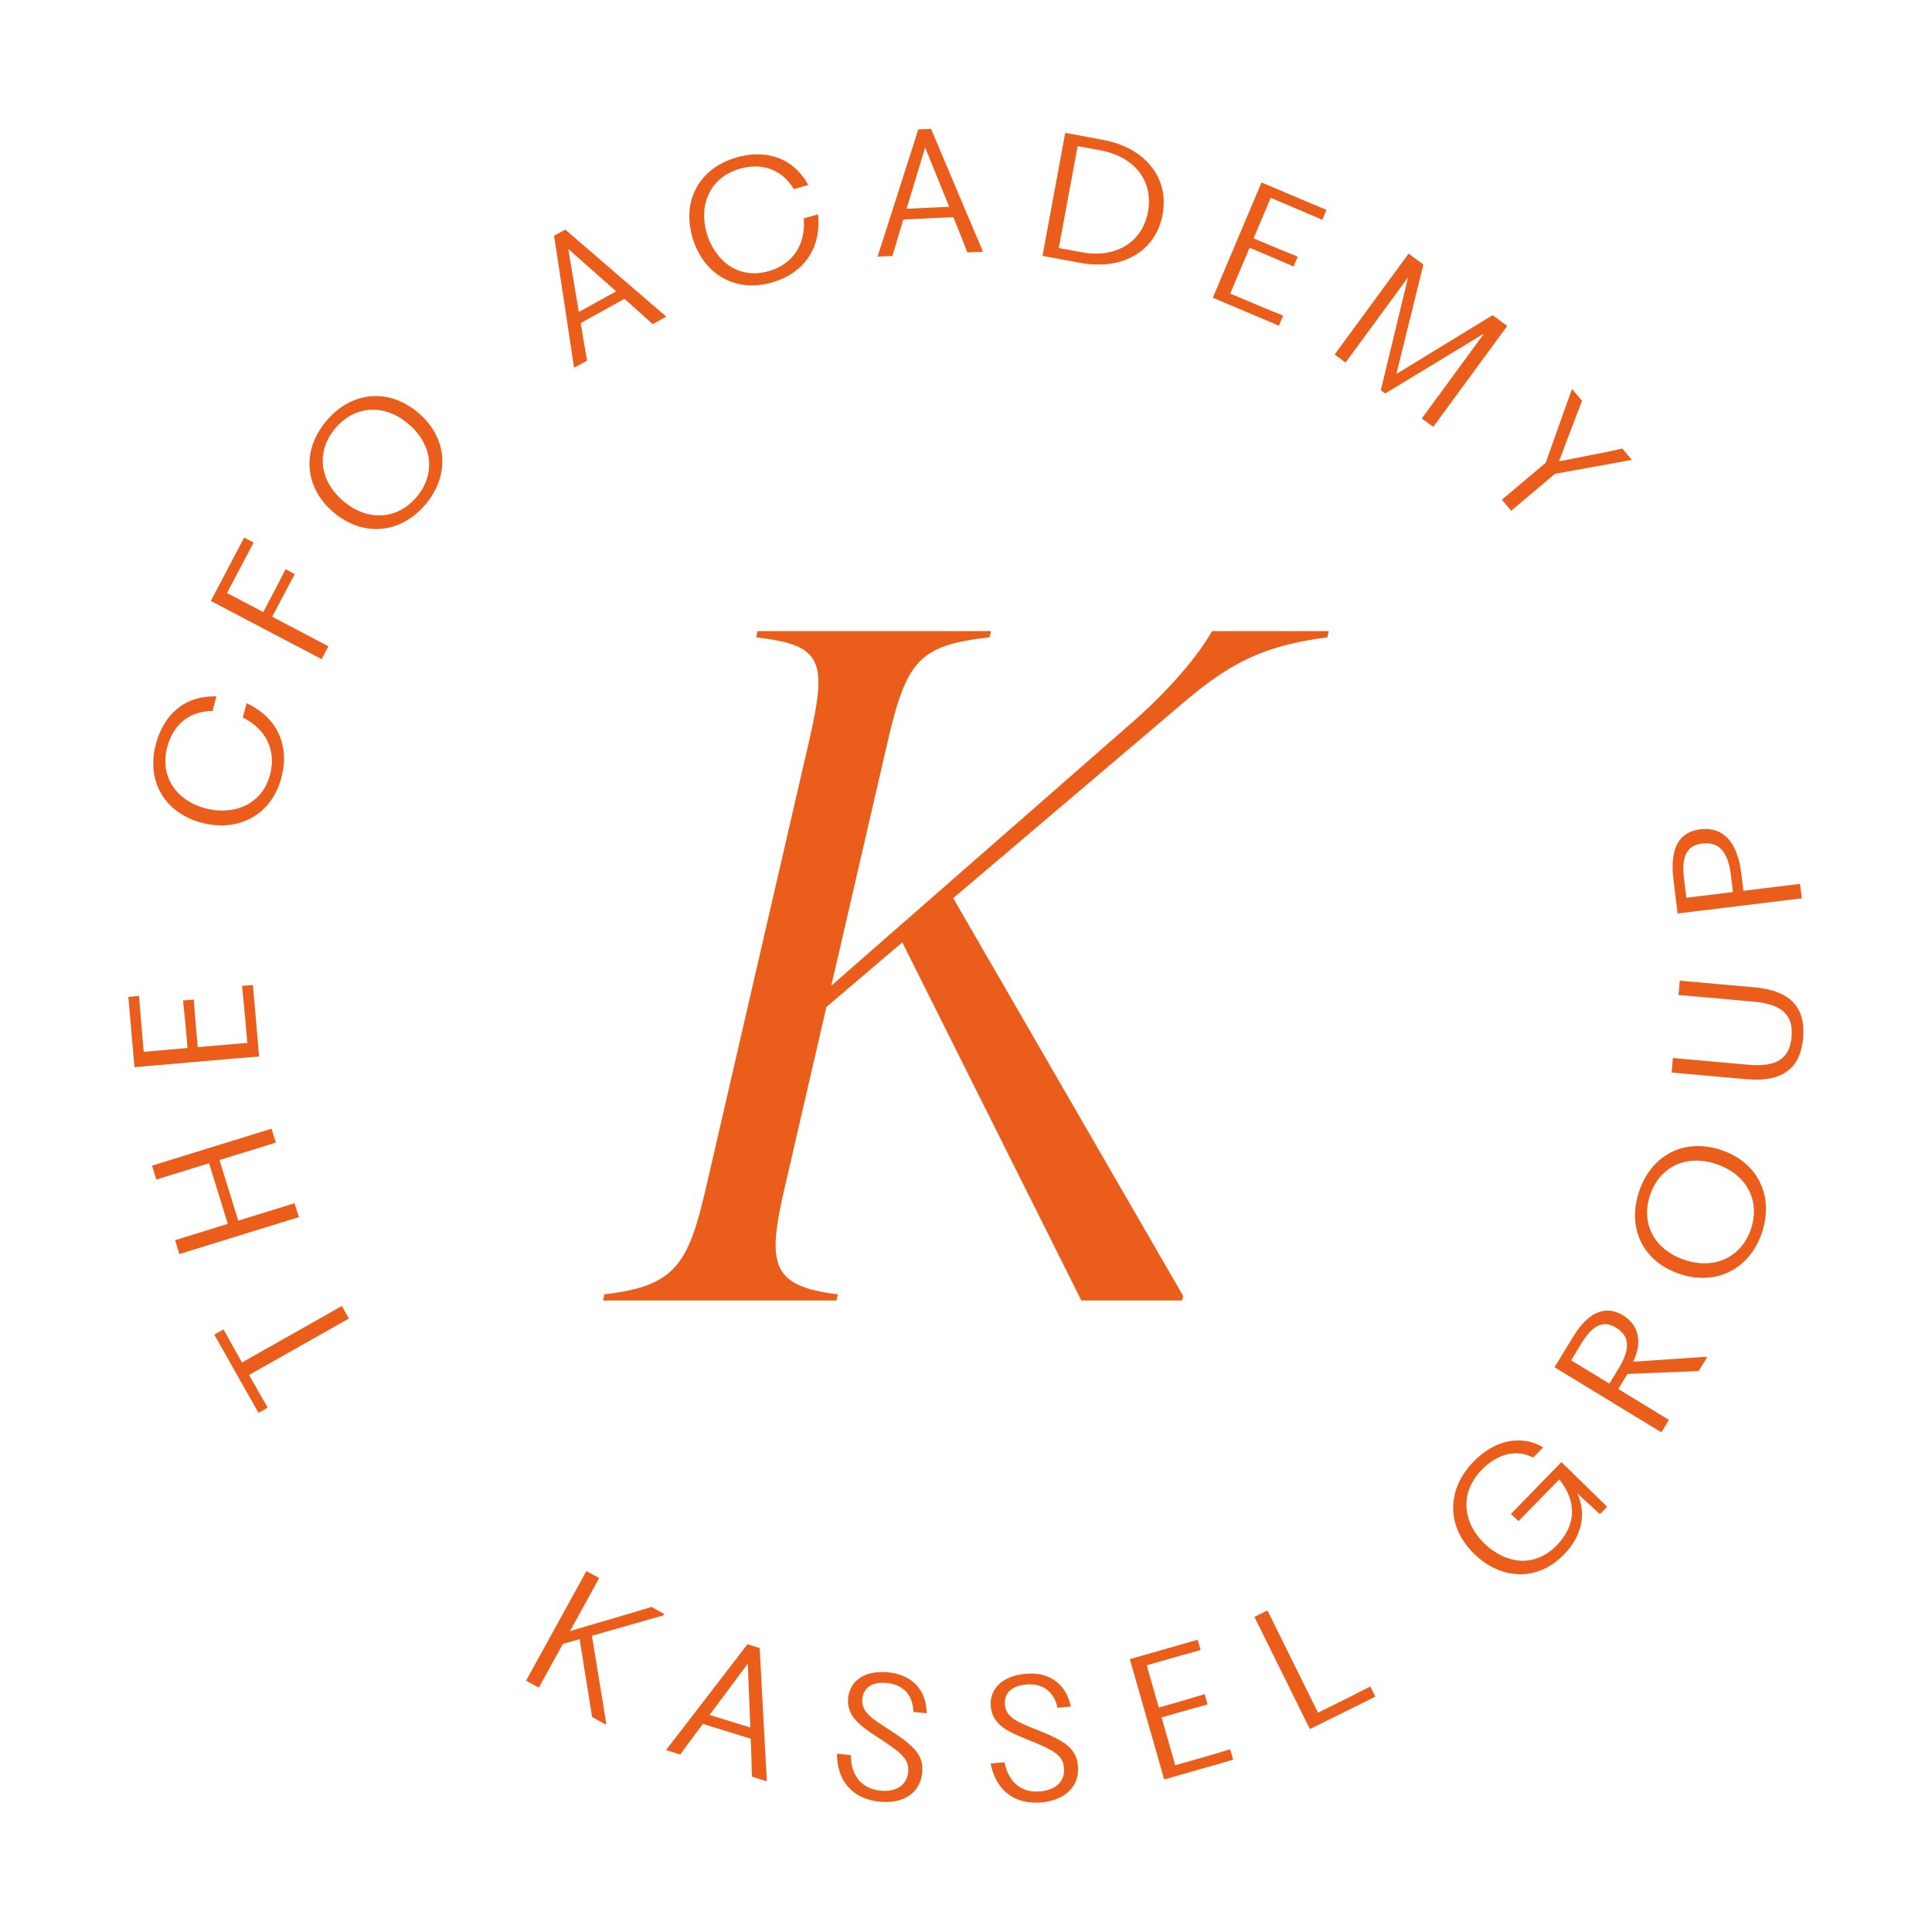 <?xml version="1.0" encoding="utf-8"?>
<svg xmlns="http://www.w3.org/2000/svg" height="1080" preserveAspectRatio="xMidYMid meet" version="1.0" viewBox="0 0 810 810" width="1080" zoomAndPan="magnify">
  <rect fill="#ffffff" fill-opacity="1" height="972" width="972" x="-81" y="-81"/>
  <rect fill="#ffffff" fill-opacity="1" height="972" width="972" x="-81" y="-81"/>
  <path d="M 266.34 675.789 L 238.98 683.828 L 246.965 669.316 L 251.203 661.613 L 245.855 658.672 L 241.613 666.379 L 224.801 696.91 L 220.562 704.617 L 225.898 707.555 L 230.137 699.848 L 235.988 689.219 L 243.012 687.238 L 248.238 719.859 L 254.004 723.035 L 254.199 722.676 L 248.156 685.809 L 273.031 678.699 C 274.695 678.27 276.332 677.742 278.078 677.285 L 278.438 676.621 L 273.156 673.711 C 270.898 674.363 268.613 675.082 266.312 675.789 Z M 266.34 675.789" fill="#eb5d1b" fill-opacity="1" fill-rule="nonzero"/>
  <path d="M 318.504 690.965 L 313.336 689.371 L 310.758 692.781 L 284.066 727.469 C 282.566 729.48 280.711 731.723 279.227 733.734 L 285.188 735.578 L 289.707 729.422 L 294.668 722.758 L 314.723 728.965 L 315.039 737.336 C 315.125 739.898 315.152 742.59 315.25 744.875 L 321.473 746.801 C 321.402 744.461 321.234 741.715 321.07 739.207 L 318.504 690.977 Z M 297.496 718.988 L 313.516 697.465 L 314.582 724.266 L 297.508 718.988 Z M 297.496 718.988" fill="#eb5d1b" fill-opacity="1" fill-rule="nonzero"/>
  <path d="M 372.059 705.641 C 379.5 706.418 382.855 711.586 382.91 717.711 L 388.496 718.293 C 388.426 708.953 382.867 702.23 372.531 701.152 C 363.023 700.152 356.383 704.34 355.605 711.781 C 354.844 719.086 359.973 723.312 368.207 728.496 C 377.781 734.801 381.332 737.461 380.762 742.977 C 380.18 748.492 375.688 751.43 369.078 750.738 C 360.805 749.863 356.758 743.945 356.703 735.855 L 350.91 735.242 C 350.883 746.734 357.492 754.188 368.648 755.352 C 378.57 756.391 385.738 751.848 386.637 743.242 C 387.457 735.383 382.246 731.348 372.988 725.293 C 364.824 720.125 360.984 717.492 361.555 712.113 C 362.012 707.707 365.449 704.934 372.059 705.629 Z M 372.059 705.641" fill="#eb5d1b" fill-opacity="1" fill-rule="nonzero"/>
  <path d="M 435.078 725.348 C 426.066 721.844 421.801 720 421.316 714.621 C 420.914 710.199 423.738 706.82 430.363 706.223 C 437.82 705.559 442.117 709.965 443.352 715.98 L 448.938 715.48 C 447.066 706.336 440.316 700.816 429.961 701.734 C 420.441 702.594 414.73 707.969 415.395 715.426 C 416.047 722.742 421.898 725.902 430.988 729.395 C 441.605 733.734 445.609 735.672 446.094 741.188 C 446.594 746.707 442.754 750.461 436.129 751.059 C 427.844 751.805 422.727 746.762 421.121 738.832 L 415.328 739.359 C 417.516 750.641 425.43 756.684 436.613 755.672 C 446.551 754.785 452.707 748.938 451.93 740.316 C 451.223 732.445 445.32 729.508 435.078 725.348 Z M 435.078 725.348" fill="#eb5d1b" fill-opacity="1" fill-rule="nonzero"/>
  <path d="M 502.047 737.418 L 492.719 740.082 L 486.992 720.027 L 492.789 718.379 C 496.652 717.27 500.645 716.133 506.273 714.594 L 505.039 710.27 C 499.48 712.004 495.477 713.141 491.621 714.246 L 485.828 715.898 L 480.77 698.172 L 489.766 695.605 C 492.633 694.789 497.5 693.402 503.375 691.797 L 502.141 687.473 L 473.688 695.594 L 476.102 704.062 L 485.676 737.57 L 488.09 746.039 L 517.012 737.781 L 515.754 733.387 C 510.195 735.117 504.93 736.617 502.059 737.434 Z M 502.047 737.418" fill="#eb5d1b" fill-opacity="1" fill-rule="nonzero"/>
  <path d="M 560.836 713.969 L 552.578 718.059 L 535.281 683.078 L 531.387 675.191 L 525.91 677.895 L 529.82 685.781 L 545.273 717.035 L 549.168 724.918 L 576.621 711.336 L 574.504 707.055 C 569.098 709.883 563.816 712.488 560.836 713.969 Z M 560.836 713.969" fill="#eb5d1b" fill-opacity="1" fill-rule="nonzero"/>
  <path d="M 633.461 634.727 L 636.633 637.734 L 653.723 620.242 C 660.734 628.934 661.344 639.02 652.629 647.934 C 643.035 657.746 630.812 655.391 622.234 647.02 C 613.113 638.105 611.938 625.73 621.234 616.211 C 627.582 609.711 635.539 607.312 642.789 611.109 L 647 606.801 C 637.77 601.367 626.684 603.707 617.867 612.73 C 606.336 624.523 606.324 640.004 618.074 651.48 C 628.68 661.848 643.992 663.719 655.664 651.773 C 663.41 643.844 665.156 634.516 661.289 626.078 L 670.754 634.836 L 673.805 631.719 L 654.625 612.98 L 633.461 634.738 Z M 633.461 634.727" fill="#eb5d1b" fill-opacity="1" fill-rule="nonzero"/>
  <path d="M 684.711 570.918 C 688.621 562.906 687.18 555.551 680.5 551.473 C 673.223 547.039 665.879 550.035 659.641 560.273 L 651.742 573.234 L 659.254 577.805 L 689.023 595.934 L 696.535 600.508 L 699.707 595.297 L 692.195 590.723 L 678.461 582.367 L 682.312 576.031 L 712.18 574.828 L 715.672 569.09 L 715.258 568.84 L 684.699 570.918 Z M 678.668 573.637 L 674.746 580.078 L 658.711 570.309 L 663.035 563.215 C 667.832 555.34 672.254 553.414 677.574 556.656 C 683.133 560.039 683.727 565.348 678.668 573.637 Z M 678.668 573.637" fill="#eb5d1b" fill-opacity="1" fill-rule="nonzero"/>
  <path d="M 721.715 482.18 C 706.359 476.984 692.418 484.051 687.207 499.477 C 682.008 514.832 688.812 528.914 704.047 534.055 C 719.348 539.223 733.484 532.223 738.668 516.867 C 743.879 501.445 736.949 487.32 721.715 482.18 Z M 734.078 515.316 C 730.047 527.262 718.652 532.406 706.18 528.191 C 693.582 523.938 687.773 512.973 691.809 501.027 C 695.867 489.012 707.121 483.828 719.598 488.043 C 732.195 492.297 738.141 503.301 734.078 515.316 Z M 734.078 515.316" fill="#eb5d1b" fill-opacity="1" fill-rule="nonzero"/>
  <path d="M 735.52 413.938 L 713.027 411.93 L 704.254 411.141 L 703.715 417.141 L 712.484 417.918 L 735.258 419.953 C 747.191 421.02 751.93 425.621 751.125 434.727 C 750.32 443.695 745.125 447.477 732.902 446.395 L 710.129 444.359 L 701.371 443.582 L 700.832 449.652 L 709.602 450.441 L 732.098 452.453 C 748.383 453.906 754.91 446.977 755.961 435.172 C 757.059 422.961 751.266 415.34 735.52 413.938 Z M 735.52 413.938" fill="#eb5d1b" fill-opacity="1" fill-rule="nonzero"/>
  <path d="M 703.34 382.977 L 712.07 381.91 L 746.676 377.699 L 755.41 376.629 L 754.676 370.574 L 745.941 371.641 L 730.945 373.469 L 730.059 366.25 C 728.395 352.559 722.145 346.559 712.93 347.68 C 703.922 348.773 700 355.539 701.594 368.676 Z M 713.664 353.652 C 720.414 352.836 724.445 356.742 725.68 366.848 L 726.555 373.996 L 707.012 376.383 L 706.016 368.191 C 704.891 358.973 707.207 354.43 713.664 353.637 Z M 713.664 353.652" fill="#eb5d1b" fill-opacity="1" fill-rule="nonzero"/>
  <path d="M 135.66 551.902 L 101.453 571.223 L 101.078 570.559 C 99.238 567.301 96.824 563.02 93.707 557.363 L 89.84 559.539 L 108.383 592.359 L 112.25 590.168 C 109.02 584.598 106.527 580.191 104.727 576.988 L 104.422 576.449 L 138.625 557.129 L 146.289 552.805 L 143.324 547.551 L 135.66 551.875 Z M 135.66 551.902" fill="#eb5d1b" fill-opacity="1" fill-rule="nonzero"/>
  <path d="M 125.305 510.285 L 123.504 504.465 L 115.105 507.059 L 99.875 511.77 L 92.016 486.336 L 107.246 481.641 L 115.645 479.047 L 113.844 473.215 L 105.445 475.82 L 72.141 486.102 L 63.742 488.707 L 65.543 494.527 L 73.941 491.938 L 87.648 487.695 L 95.508 513.113 L 81.801 517.355 L 73.402 519.945 L 75.191 525.766 L 83.602 523.176 L 116.895 512.879 Z M 125.305 510.285" fill="#eb5d1b" fill-opacity="1" fill-rule="nonzero"/>
  <path d="M 99.859 443.68 L 108.633 442.918 L 106.027 412.953 L 101.469 413.355 C 102.105 419.137 102.578 424.598 102.84 427.562 L 103.684 437.223 L 82.895 439.023 L 82.371 433.023 C 82.023 429.016 81.664 424.875 81.234 419.066 L 76.742 419.453 C 77.379 425.246 77.742 429.379 78.086 433.383 L 78.613 439.383 L 60.25 440.977 L 59.445 431.648 C 59.184 428.684 58.754 423.641 58.297 417.555 L 53.805 417.945 L 56.371 447.422 L 65.141 446.66 L 99.875 443.637 Z M 99.859 443.68" fill="#eb5d1b" fill-opacity="1" fill-rule="nonzero"/>
  <path d="M 84.461 344.906 C 99.055 348.828 113.527 342.539 117.934 326.141 C 121.578 312.629 116.34 300.879 103.406 294.82 L 101.785 300.852 C 111.113 305.367 116.047 314.238 113.207 324.812 C 109.672 337.922 97.336 341.93 85.961 338.863 C 73.848 335.609 66.832 325.395 70.145 313.074 C 72.613 303.914 79.277 298.094 89.105 298.078 L 90.742 291.992 C 77.227 291.508 68.594 299.879 65.406 311.73 C 61.152 327.516 69.008 340.75 84.461 344.922 Z M 84.461 344.906" fill="#eb5d1b" fill-opacity="1" fill-rule="nonzero"/>
  <path d="M 127.051 272.246 L 134.84 276.348 L 137.684 270.941 L 129.895 266.855 L 114.121 258.566 L 116.477 254.09 C 118.5 250.223 120.512 246.426 123.602 240.688 L 119.734 238.664 C 116.77 244.457 114.773 248.27 112.734 252.137 L 110.379 256.613 L 95.16 248.617 L 98.684 241.922 C 101.164 237.195 103.961 232.012 106.348 227.48 L 102.355 225.387 L 88.398 251.957 L 96.188 256.043 L 127.039 272.258 Z M 127.051 272.246" fill="#eb5d1b" fill-opacity="1" fill-rule="nonzero"/>
  <path d="M 175.406 173.098 C 163.074 162.578 147.496 163.965 136.934 176.355 C 126.414 188.691 127.508 204.281 139.746 214.715 C 152.027 225.195 167.758 223.934 178.277 211.598 C 188.836 199.207 187.645 183.52 175.406 173.098 Z M 174.59 208.453 C 166.414 218.059 153.926 218.598 143.906 210.059 C 133.789 201.426 132.457 189.105 140.633 179.5 C 148.867 169.855 161.242 169.203 171.266 177.754 C 181.395 186.391 182.824 198.809 174.59 208.453 Z M 174.59 208.453" fill="#eb5d1b" fill-opacity="1" fill-rule="nonzero"/>
  <path d="M 239.492 146.363 C 239.91 148.832 240.254 151.727 240.672 154.195 L 246.133 151.172 L 244.816 143.664 L 243.441 135.473 L 261.809 125.285 L 268.059 130.855 C 269.957 132.574 271.926 134.418 273.645 135.914 L 279.34 132.754 C 277.594 131.188 275.5 129.414 273.574 127.793 L 237 96.266 L 232.273 98.883 L 232.953 103.098 L 239.508 146.363 Z M 258.312 122.141 L 242.68 130.816 L 238.23 104.359 Z M 258.312 122.141" fill="#eb5d1b" fill-opacity="1" fill-rule="nonzero"/>
  <path d="M 323.578 118.438 C 337.035 114.602 344.422 104.066 342.969 89.863 L 336.965 91.566 C 337.895 101.891 332.836 110.691 322.305 113.684 C 309.234 117.414 299.461 108.875 296.234 97.555 C 292.797 85.496 297.953 74.23 310.203 70.738 C 319.336 68.133 327.75 70.859 332.809 79.289 L 338.879 77.555 C 332.336 65.719 320.723 62.629 308.914 65.984 C 293.184 70.461 285.867 84 290.262 99.398 C 294.402 113.922 307.238 123.094 323.578 118.438 Z M 323.578 118.438" fill="#eb5d1b" fill-opacity="1" fill-rule="nonzero"/>
  <path d="M 376.312 99.98 L 378.723 92.023 L 399.695 91.055 L 402.824 98.816 C 403.77 101.199 404.727 103.723 405.586 105.828 L 412.098 105.523 C 411.238 103.348 410.145 100.824 409.133 98.512 L 390.352 54.023 L 384.949 54.273 L 383.688 58.359 L 370.355 100.047 C 369.633 102.445 368.648 105.191 367.93 107.586 L 374.164 107.297 L 376.328 99.98 Z M 387.859 61.84 L 397.961 86.688 L 380.098 87.52 Z M 387.859 61.84" fill="#eb5d1b" fill-opacity="1" fill-rule="nonzero"/>
  <path d="M 487.422 89.891 C 490.25 74.562 480.188 61.91 462.27 58.598 L 446.594 55.699 L 445 64.348 L 438.668 98.621 L 437.074 107.27 L 452.816 110.18 C 470.738 113.492 484.582 105.328 487.438 89.863 Z M 451.777 61.258 L 461.312 63.016 C 475.895 65.707 483.641 76.086 481.285 88.836 C 478.941 101.516 467.938 108.434 453.426 105.746 L 443.891 103.984 L 451.793 61.258 Z M 451.777 61.258" fill="#eb5d1b" fill-opacity="1" fill-rule="nonzero"/>
  <path d="M 537.926 132.297 C 532.508 130.164 527.465 128.027 524.719 126.863 L 515.781 123.082 L 523.902 103.875 L 529.461 106.215 C 533.16 107.781 537 109.402 542.32 111.73 L 544.082 107.586 C 538.66 105.453 534.836 103.832 531.137 102.266 L 525.578 99.922 L 532.758 82.945 L 541.379 86.59 C 544.121 87.754 548.777 89.723 554.379 92.164 L 556.137 88.02 L 528.891 76.5 L 525.469 84.609 L 511.898 116.719 L 508.477 124.828 L 536.18 136.539 L 537.953 132.324 Z M 537.926 132.297" fill="#eb5d1b" fill-opacity="1" fill-rule="nonzero"/>
  <path d="M 631.922 136.648 L 625.77 132.145 L 585.438 156.801 L 596.762 110.887 L 590.566 106.34 L 585.355 113.438 L 564.746 141.543 L 559.547 148.637 L 564.137 152.004 L 569.332 144.91 L 590.355 116.234 L 578.91 163.605 L 580.754 164.965 L 622.191 139.836 L 601.305 168.344 L 596.094 175.441 L 600.902 178.961 L 606.102 171.863 L 626.711 143.746 Z M 631.922 136.648" fill="#eb5d1b" fill-opacity="1" fill-rule="nonzero"/>
  <path d="M 633.559 214.133 L 640.277 208.465 L 651.934 198.641 L 678.047 193.93 C 679.848 193.598 682.383 193.168 684.145 192.777 L 680.164 188.066 C 678.461 188.414 675.801 189.023 674.055 189.41 L 653.598 193.43 L 661 173.945 L 663.273 168.039 L 659.07 163.066 L 656.953 168.926 L 648.039 194.027 L 636.383 203.852 L 629.664 209.52 L 633.559 214.121 Z M 633.559 214.133" fill="#eb5d1b" fill-opacity="1" fill-rule="nonzero"/>
  <path d="M 496.059 543.352 L 399.637 376.547 L 497.402 293.52 C 517.195 276.832 531.246 270.539 556.484 267.199 L 557.082 264.609 L 508.145 264.609 C 502.504 274.613 490.641 289.07 473.496 303.898 L 348.523 413.258 L 371.977 311.688 C 380.012 276.848 385.184 270.539 414.871 267.199 L 415.465 264.609 L 317.605 264.609 L 317.008 267.199 C 345.156 270.539 347.043 276.832 338.988 311.688 L 295.941 498.145 C 288.582 530.02 283.109 539.293 253.422 542.633 L 252.824 545.223 L 350.688 545.223 L 351.281 542.633 C 323.133 539.293 321.57 530.035 328.93 498.145 L 346.473 422.156 L 378.293 395.09 L 453.355 545.223 L 495.613 545.223 L 496.043 543.367 Z M 496.059 543.352" fill="#eb5d1b" fill-opacity="1" fill-rule="nonzero"/>
</svg>